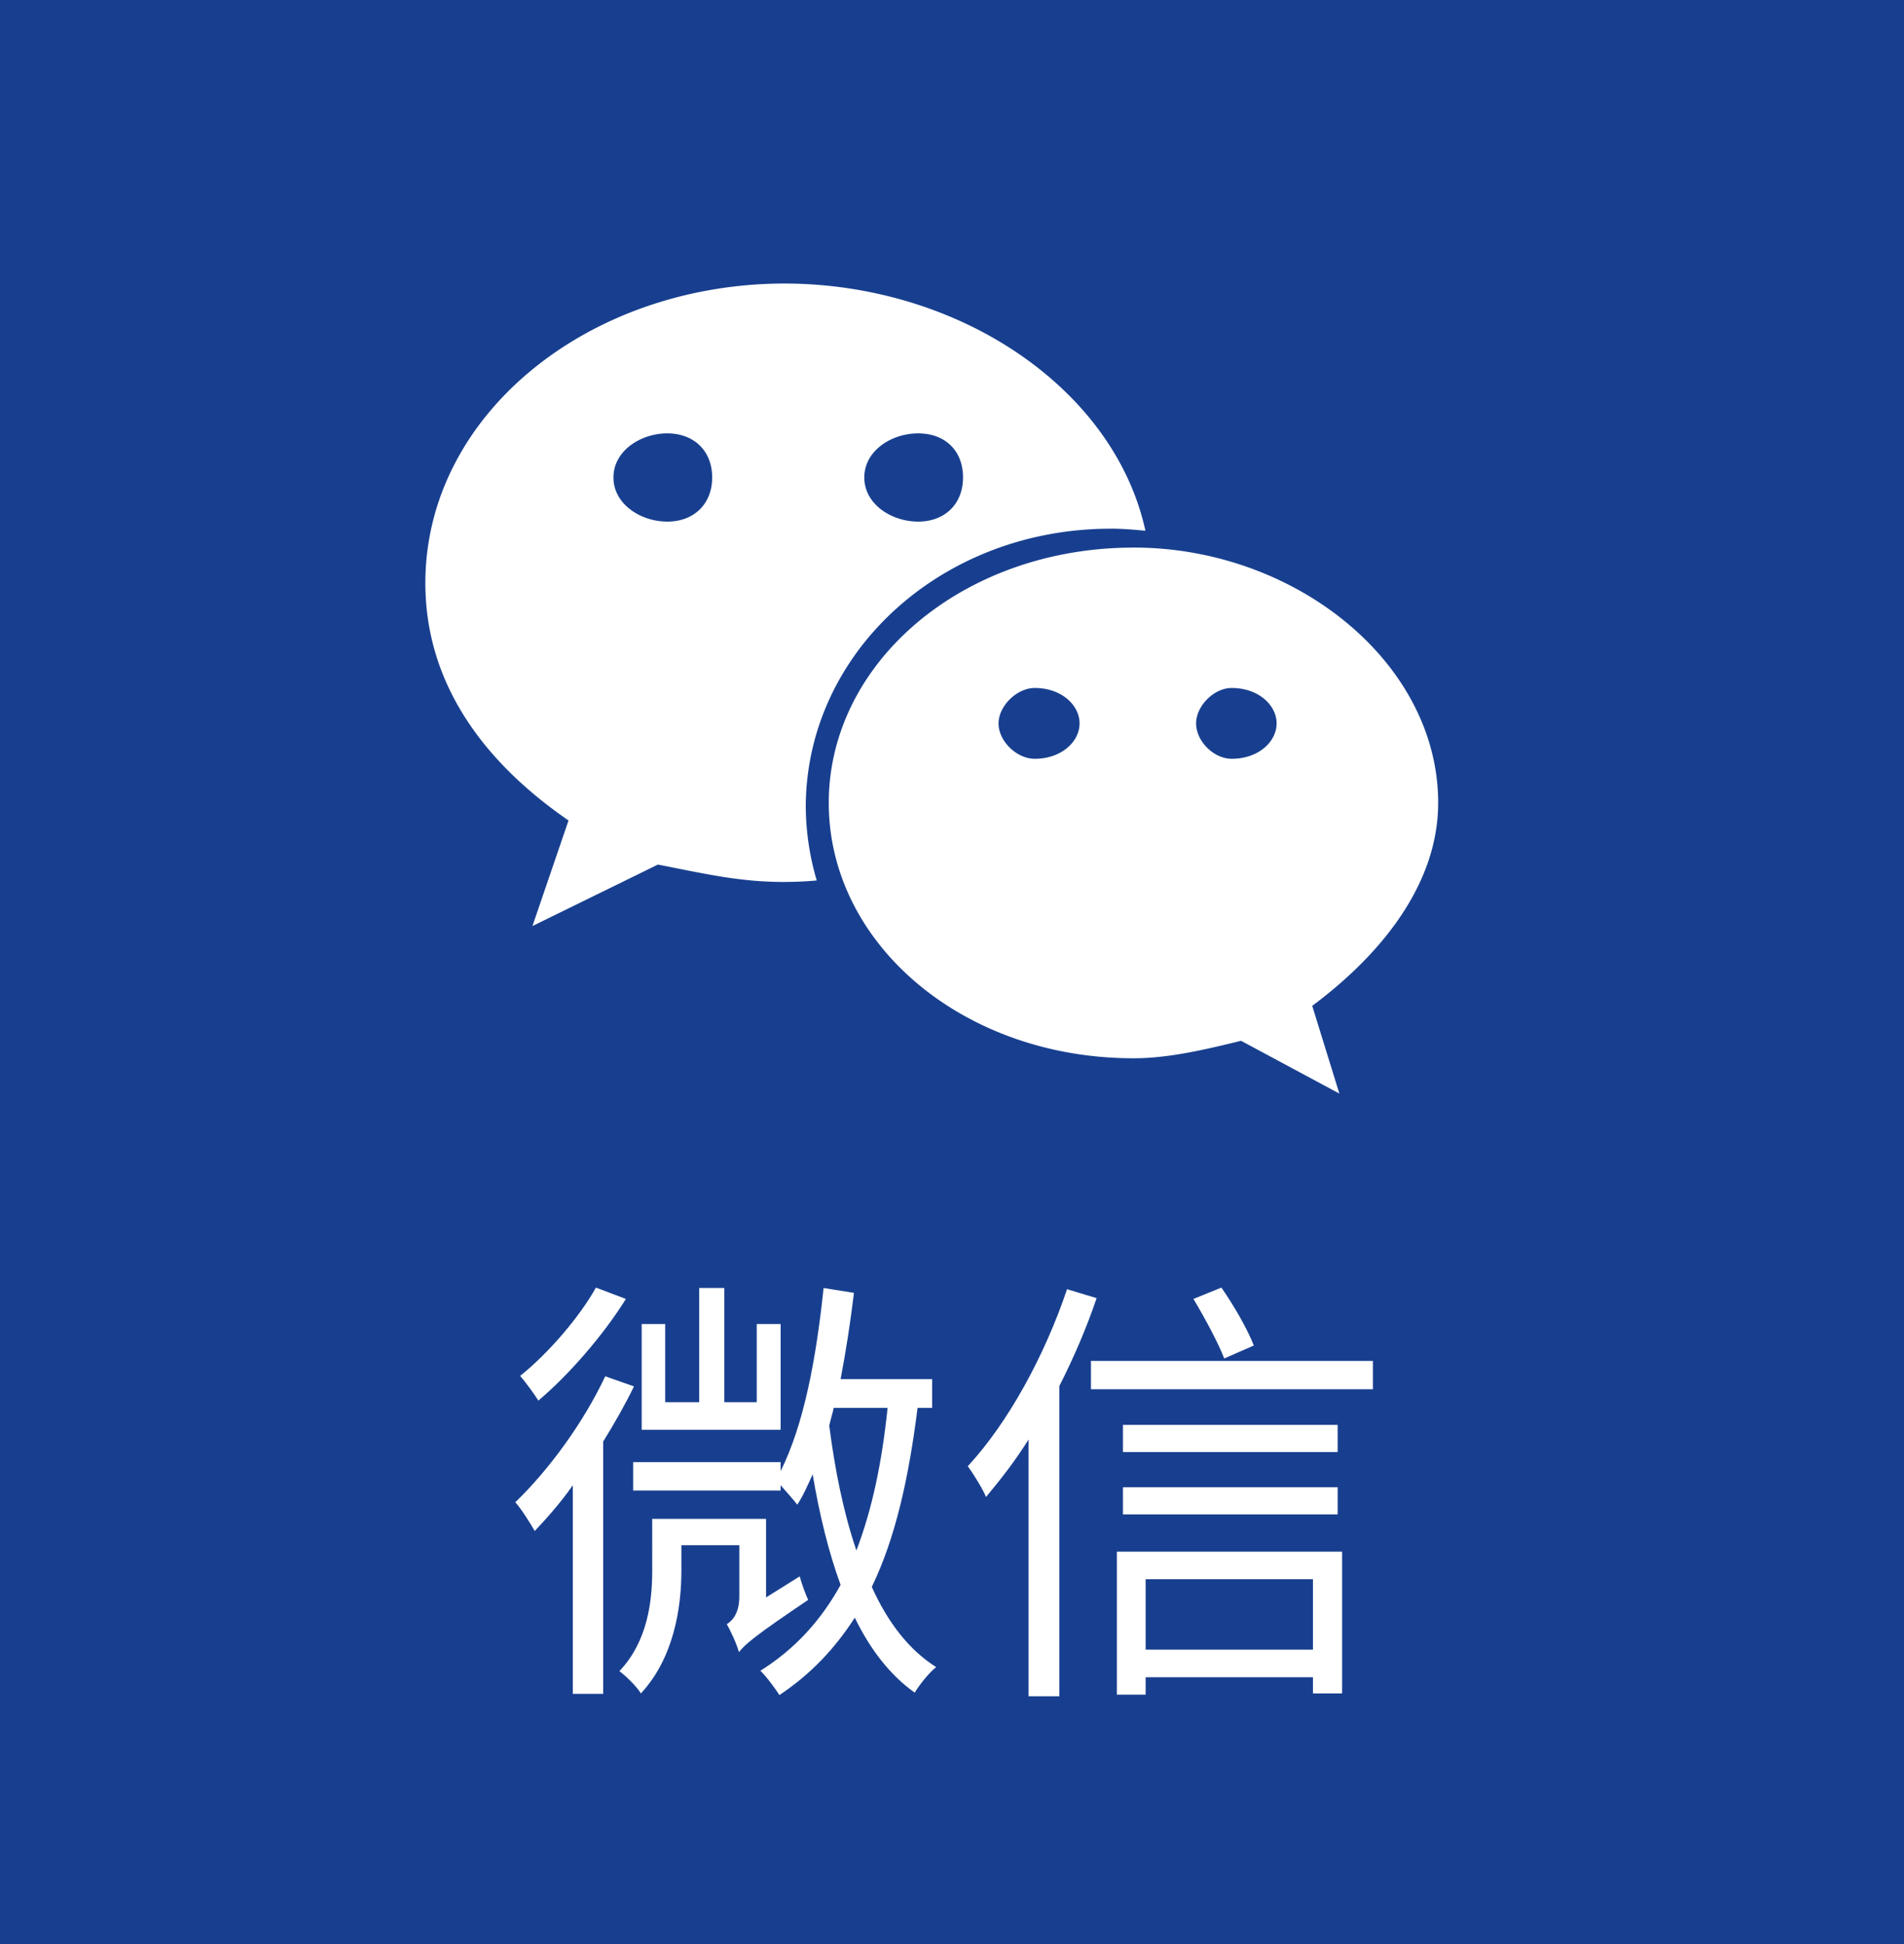 <svg width="47" height="48" fill="none" xmlns="http://www.w3.org/2000/svg"><defs><clipPath id="a"><path transform="translate(10.5 4)" fill="#fff" fill-opacity="0" d="M0 0H26V26H0z"/></clipPath></defs><path fill="#183F8F" d="M0 0H47V48H0z"/><path d="M12.84 33.97c.7-.56 1.47-1.46 1.87-2.18l.74.28c-.54.87-1.39 1.86-2.16 2.51-.1-.16-.32-.46-.45-.61Zm17.31-2.18c.32.46.65 1.04.8 1.43l-.73.32c-.15-.39-.49-1.02-.76-1.47l.69-.28Zm-7.14 2.26v.71h-.36c-.22 1.75-.55 3.22-1.13 4.42.39.87.92 1.56 1.59 1.98-.17.13-.41.43-.53.63-.61-.43-1.1-1.07-1.48-1.85-.49.76-1.08 1.39-1.86 1.91-.09-.14-.32-.46-.47-.6.86-.54 1.5-1.25 1.98-2.12-.3-.82-.52-1.73-.69-2.73-.12.27-.24.54-.38.75-.09-.12-.26-.31-.41-.48v.13h-3.64v-.7h3.64v.22c.58-1.16.88-2.8 1.06-4.52l.75.12c-.09.74-.2 1.45-.33 2.13h2.26Zm-4.33-1.36h.59v2.61h-3.43v-2.61h.58v1.93h.84V31.8h.62v2.82h.8v-1.93Zm5.21 3.51c.99-1.07 1.89-2.71 2.45-4.37l.73.22c-.25.74-.57 1.48-.92 2.17v7.66h-.76v-6.34c-.33.53-.7 1-1.05 1.42-.07-.18-.31-.57-.45-.76Zm3.04-1.9v-.7h6.96v.7h-6.96Zm-14.21 2.79c.82-.79 1.68-1.96 2.22-3.11l.71.25c-.22.45-.48.91-.76 1.36v6.23h-.75v-5.15c-.3.43-.63.8-.94 1.13-.09-.16-.34-.56-.48-.71Zm8.42 1.19c.39-1.02.63-2.17.77-3.52h-1.33c-.03.15-.08.29-.11.44.14 1.09.35 2.14.67 3.08Zm6.58-3.1h5.3v.67h-5.3v-.67Zm5.3 2.21h-5.3v-.67h5.3v.67Zm-14.11.11v1.94l.83-.52c.05.18.15.46.21.58-1.32.89-1.55 1.09-1.71 1.29-.05-.19-.2-.52-.3-.69.12-.07.31-.25.31-.68v-1.27h-1.43v.63c0 .92-.19 2.16-1 3.03-.1-.17-.39-.45-.53-.55.7-.74.81-1.73.81-2.49V37.5h2.81Zm9.37 4.34h-.71v-3.53h5.56v3.5h-.72v-.4h-4.13v.43Zm4.13-1.11v-1.74h-4.13v1.74h4.13Z" fill="#FFF" fill-rule="evenodd"/><path transform="translate(10.5 4)" fill="none" d="M0 0H26V26H0z"/><g clip-path="url(#a)"><path d="M27.422 13.052c.284 0 .568.026.852.051C27.513 9.61 23.695 7 19.347 7c-4.862.017-8.847 3.268-8.847 7.395 0 2.38 1.328 4.342 3.534 5.862l-.891 2.607 3.097-1.518c1.109.215 2 .429 3.096.429.284 0 .555-.012.825-.037a6.566 6.566 0 0 1-.271-1.825c.013-3.784 3.328-6.86 7.533-6.86l-.002-.001Zm-10.951-.174c-.656 0-1.328-.431-1.328-1.089 0-.659.672-1.089 1.328-1.089.657 0 1.109.429 1.109 1.089 0 .644-.438 1.089-1.109 1.089Zm7.301-1.089c0-.659-.438-1.089-1.109-1.089-.658 0-1.328.429-1.328 1.089 0 .658.67 1.089 1.328 1.089.672 0 1.109-.445 1.109-1.089Zm4.208 1.73c3.987 0 7.521 2.835 7.521 6.303 0 1.949-1.328 3.684-3.109 5.012L33.062 27l-2.426-1.303c-.889.216-1.779.431-2.657.431-4.205 0-7.521-2.824-7.521-6.305 0-3.468 3.315-6.303 7.521-6.303ZM25.54 18.734c-.438 0-.891-.429-.891-.874 0-.429.453-.874.891-.874.672 0 1.109.431 1.109.874 0 .445-.438.874-1.109.874Zm3.986-.874c0 .445.439.874.878.874.671 0 1.109-.429 1.109-.874 0-.443-.439-.874-1.109-.874-.44 0-.878.445-.878.874Z" clip-rule="evenodd" fill="#FFF" fill-rule="evenodd"/></g></svg>